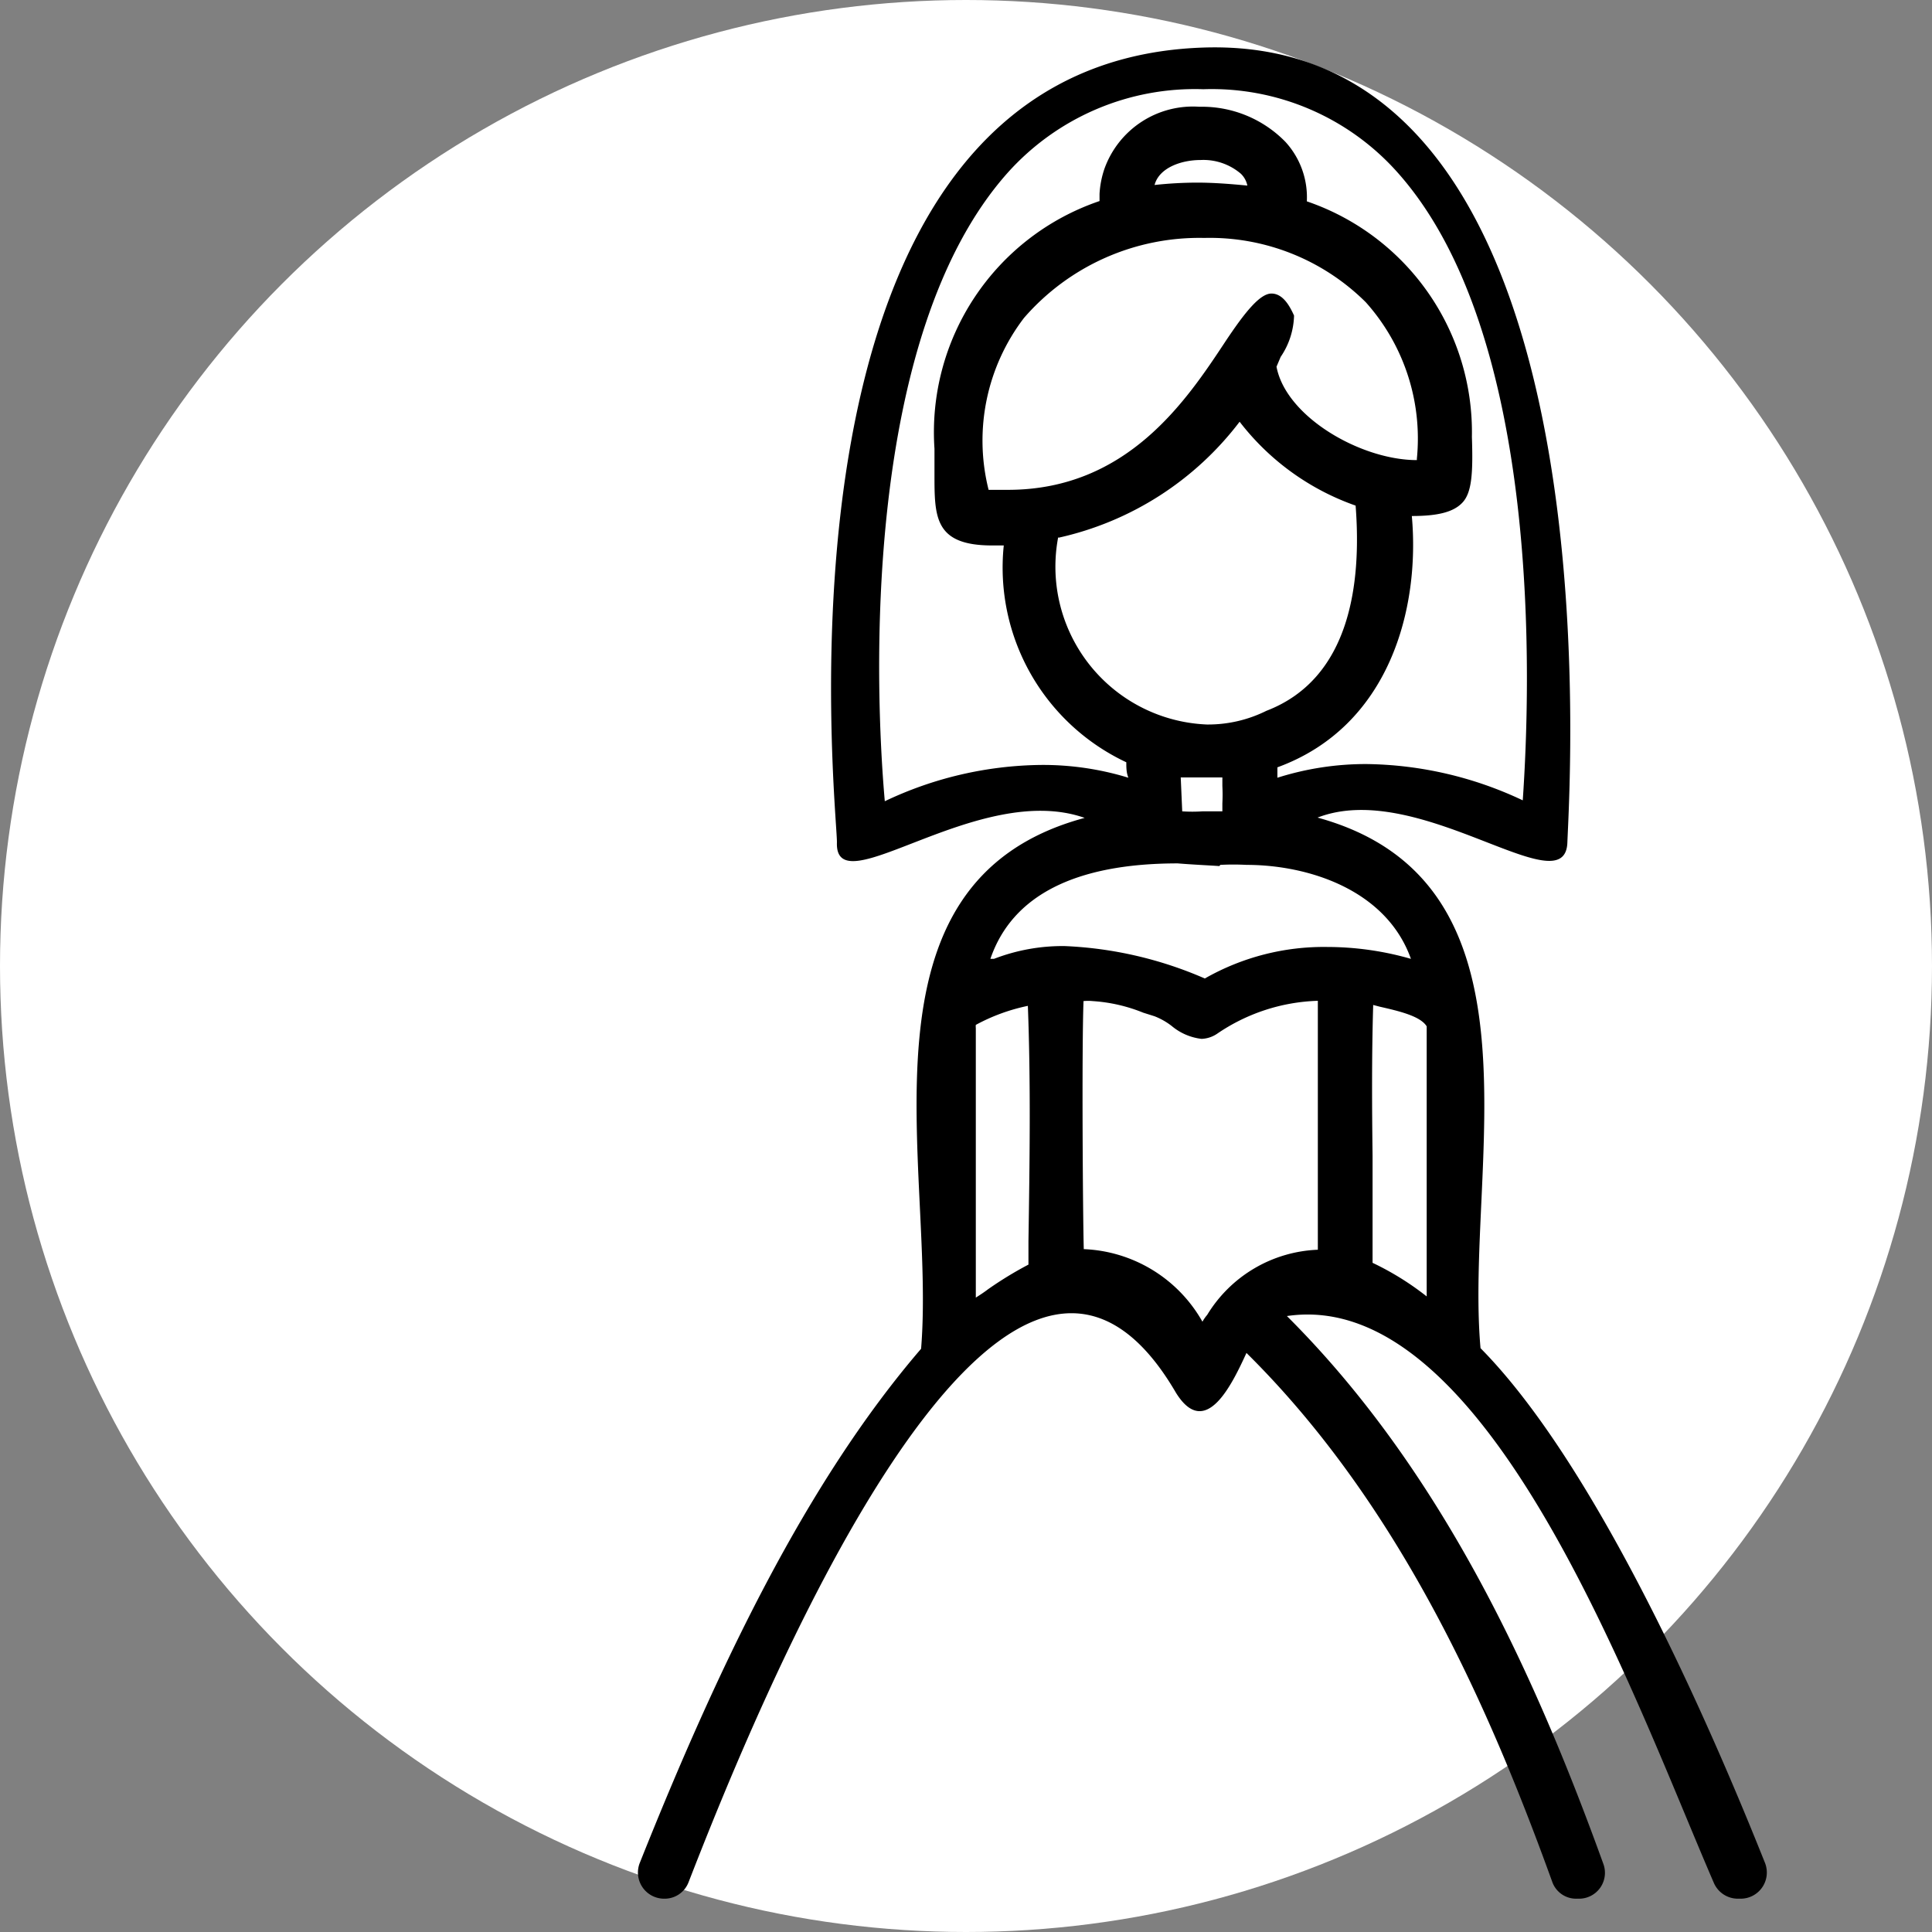 <?xml version="1.0" encoding="UTF-8"?>
<svg xmlns="http://www.w3.org/2000/svg" viewBox="0 0 64.96 64.96">
  <rect x="0" y="0" width="64.96" height="64.96" fill="#808080" stroke="none"/>
  <defs>
    <style>.cls-1{fill:#fff;}</style>
  </defs>
  <g id="Layer_2" data-name="Layer 2">
    <g id="Layer_1-2" data-name="Layer 1">
      <circle class="cls-1" cx="32.48" cy="32.48" r="32.48"></circle>
      <path d="M49.78,45.33c-.54-6.06,2.47-15.66-5.48-17.84,3.41-1.32,8.32,3,8.4.84S54.42,1.1,40.43,1.6c-15.12.54-12.26,25.73-12.29,26.73-.07,2.16,4.75-2.09,8.33-.83-8,2.15-5,11.78-5.5,17.85-3.87,4.5-6.84,10.72-9.46,17.29a.88.88,0,0,0,.82,1.2h0a.86.86,0,0,0,.82-.55c2.13-5.48,10.54-26.49,16.39-16.46,1,1.61,1.9-.32,2.37-1.34,5.24,5.18,8.23,12.11,10.28,17.78a.85.85,0,0,0,.82.57h.07a.87.87,0,0,0,.83-1.17c-2.17-6-5.27-13.07-10.64-18.42,6.75-1,11.66,12.83,14.36,19.07a.88.88,0,0,0,.81.52h.08a.88.88,0,0,0,.83-1.19C58,59.27,54,49.6,49.78,45.33Zm-15.2-3.6v.79a12.32,12.32,0,0,0-1.36.83c-.13.1-.27.19-.41.28V40.82c0-2.09,0-4.18,0-6.25a.52.52,0,0,1,0-.11,6.37,6.37,0,0,1,1.75-.64C34.66,36.42,34.62,39.12,34.58,41.73Zm-.7-35.92A8.45,8.45,0,0,1,40.46,3,8.36,8.36,0,0,1,47,5.81c4.85,5.45,4.47,17.19,4.2,21.1a12.61,12.61,0,0,0-5.25-1.22,9.83,9.83,0,0,0-3,.46l0-.35c3.78-1.38,4.8-5.35,4.52-8.45.84,0,1.4-.12,1.71-.46s.35-1,.31-2.2a8.2,8.2,0,0,0-5.55-7.92,2.76,2.76,0,0,0-.72-2,3.92,3.92,0,0,0-2.89-1.18,3.16,3.16,0,0,0-3.19,2.07,3.13,3.13,0,0,0-.17.86c0,.08,0,.16,0,.24a8.21,8.21,0,0,0-5.55,8.33c0,.31,0,.59,0,.86,0,1.44,0,2.39,1.94,2.39h.39a7.23,7.23,0,0,0,4.12,7.29c0,.17,0,.35.07.52a9.77,9.77,0,0,0-2.94-.43,12.5,12.5,0,0,0-5.25,1.22C29.4,23,29,11.29,33.88,5.81ZM39.7,26.14H40l.89,0h.21v.29a5.61,5.61,0,0,1,0,.58c0,.09,0,.18,0,.27l-.67,0a5.16,5.16,0,0,1-.68,0ZM43.06,12a2.58,2.58,0,0,0,.45-1.39c-.14-.31-.37-.74-.76-.74s-.9.64-1.54,1.6c-1.32,2-3.31,5-7.32,5-.21,0-.43,0-.65,0a6.79,6.79,0,0,1,1.19-5.78A7.8,7.8,0,0,1,40.49,8a7.44,7.44,0,0,1,5.43,2.16,6.87,6.87,0,0,1,1.72,5.26v.05h0c-1.88,0-4.4-1.45-4.72-3.14ZM38.82,6.22c.15-.57.88-.84,1.55-.84a1.94,1.94,0,0,1,1.35.46.76.76,0,0,1,.22.4c-.61-.06-1.17-.1-1.7-.1A13.67,13.67,0,0,0,38.82,6.22ZM35.59,18.08a10.5,10.5,0,0,0,6.09-3.9A8.45,8.45,0,0,0,45.58,17c.2,2.58-.16,5.81-3,6.9a4.4,4.4,0,0,1-2,.46,5.31,5.31,0,0,1-5-6.3Zm5.44,11a8.51,8.51,0,0,1,.88,0c2.07,0,4.7.83,5.53,3.16a10.2,10.2,0,0,0-2.81-.4,8.07,8.07,0,0,0-4.12,1.06,13.16,13.16,0,0,0-4.71-1.09,6.41,6.41,0,0,0-2.38.43l-.12,0c.73-2.13,2.85-3.21,6.3-3.21C40.08,29.07,40.55,29.09,41,29.12Zm-4.6,4.58a1.56,1.56,0,0,1,.31,0,5.44,5.44,0,0,1,1.7.39l.38.12a2.3,2.3,0,0,1,.58.33,1.9,1.9,0,0,0,1,.43,1,1,0,0,0,.52-.17,6.33,6.33,0,0,1,3.39-1.11v2c0,2.09,0,4.25,0,6.37h0a4.56,4.56,0,0,0-3.72,2.19,1.34,1.34,0,0,0-.16.23A4.8,4.8,0,0,0,36.44,42C36.41,40.94,36.37,35.39,36.43,33.7Zm9.74.13.23.06c.61.14,1.36.31,1.57.66v9.08a9.52,9.52,0,0,0-1.82-1.13c0-1.2,0-2.4,0-3.61C46.13,37.23,46.12,35.52,46.17,33.83Z"></path>
    </g>
  </g>
</svg>
